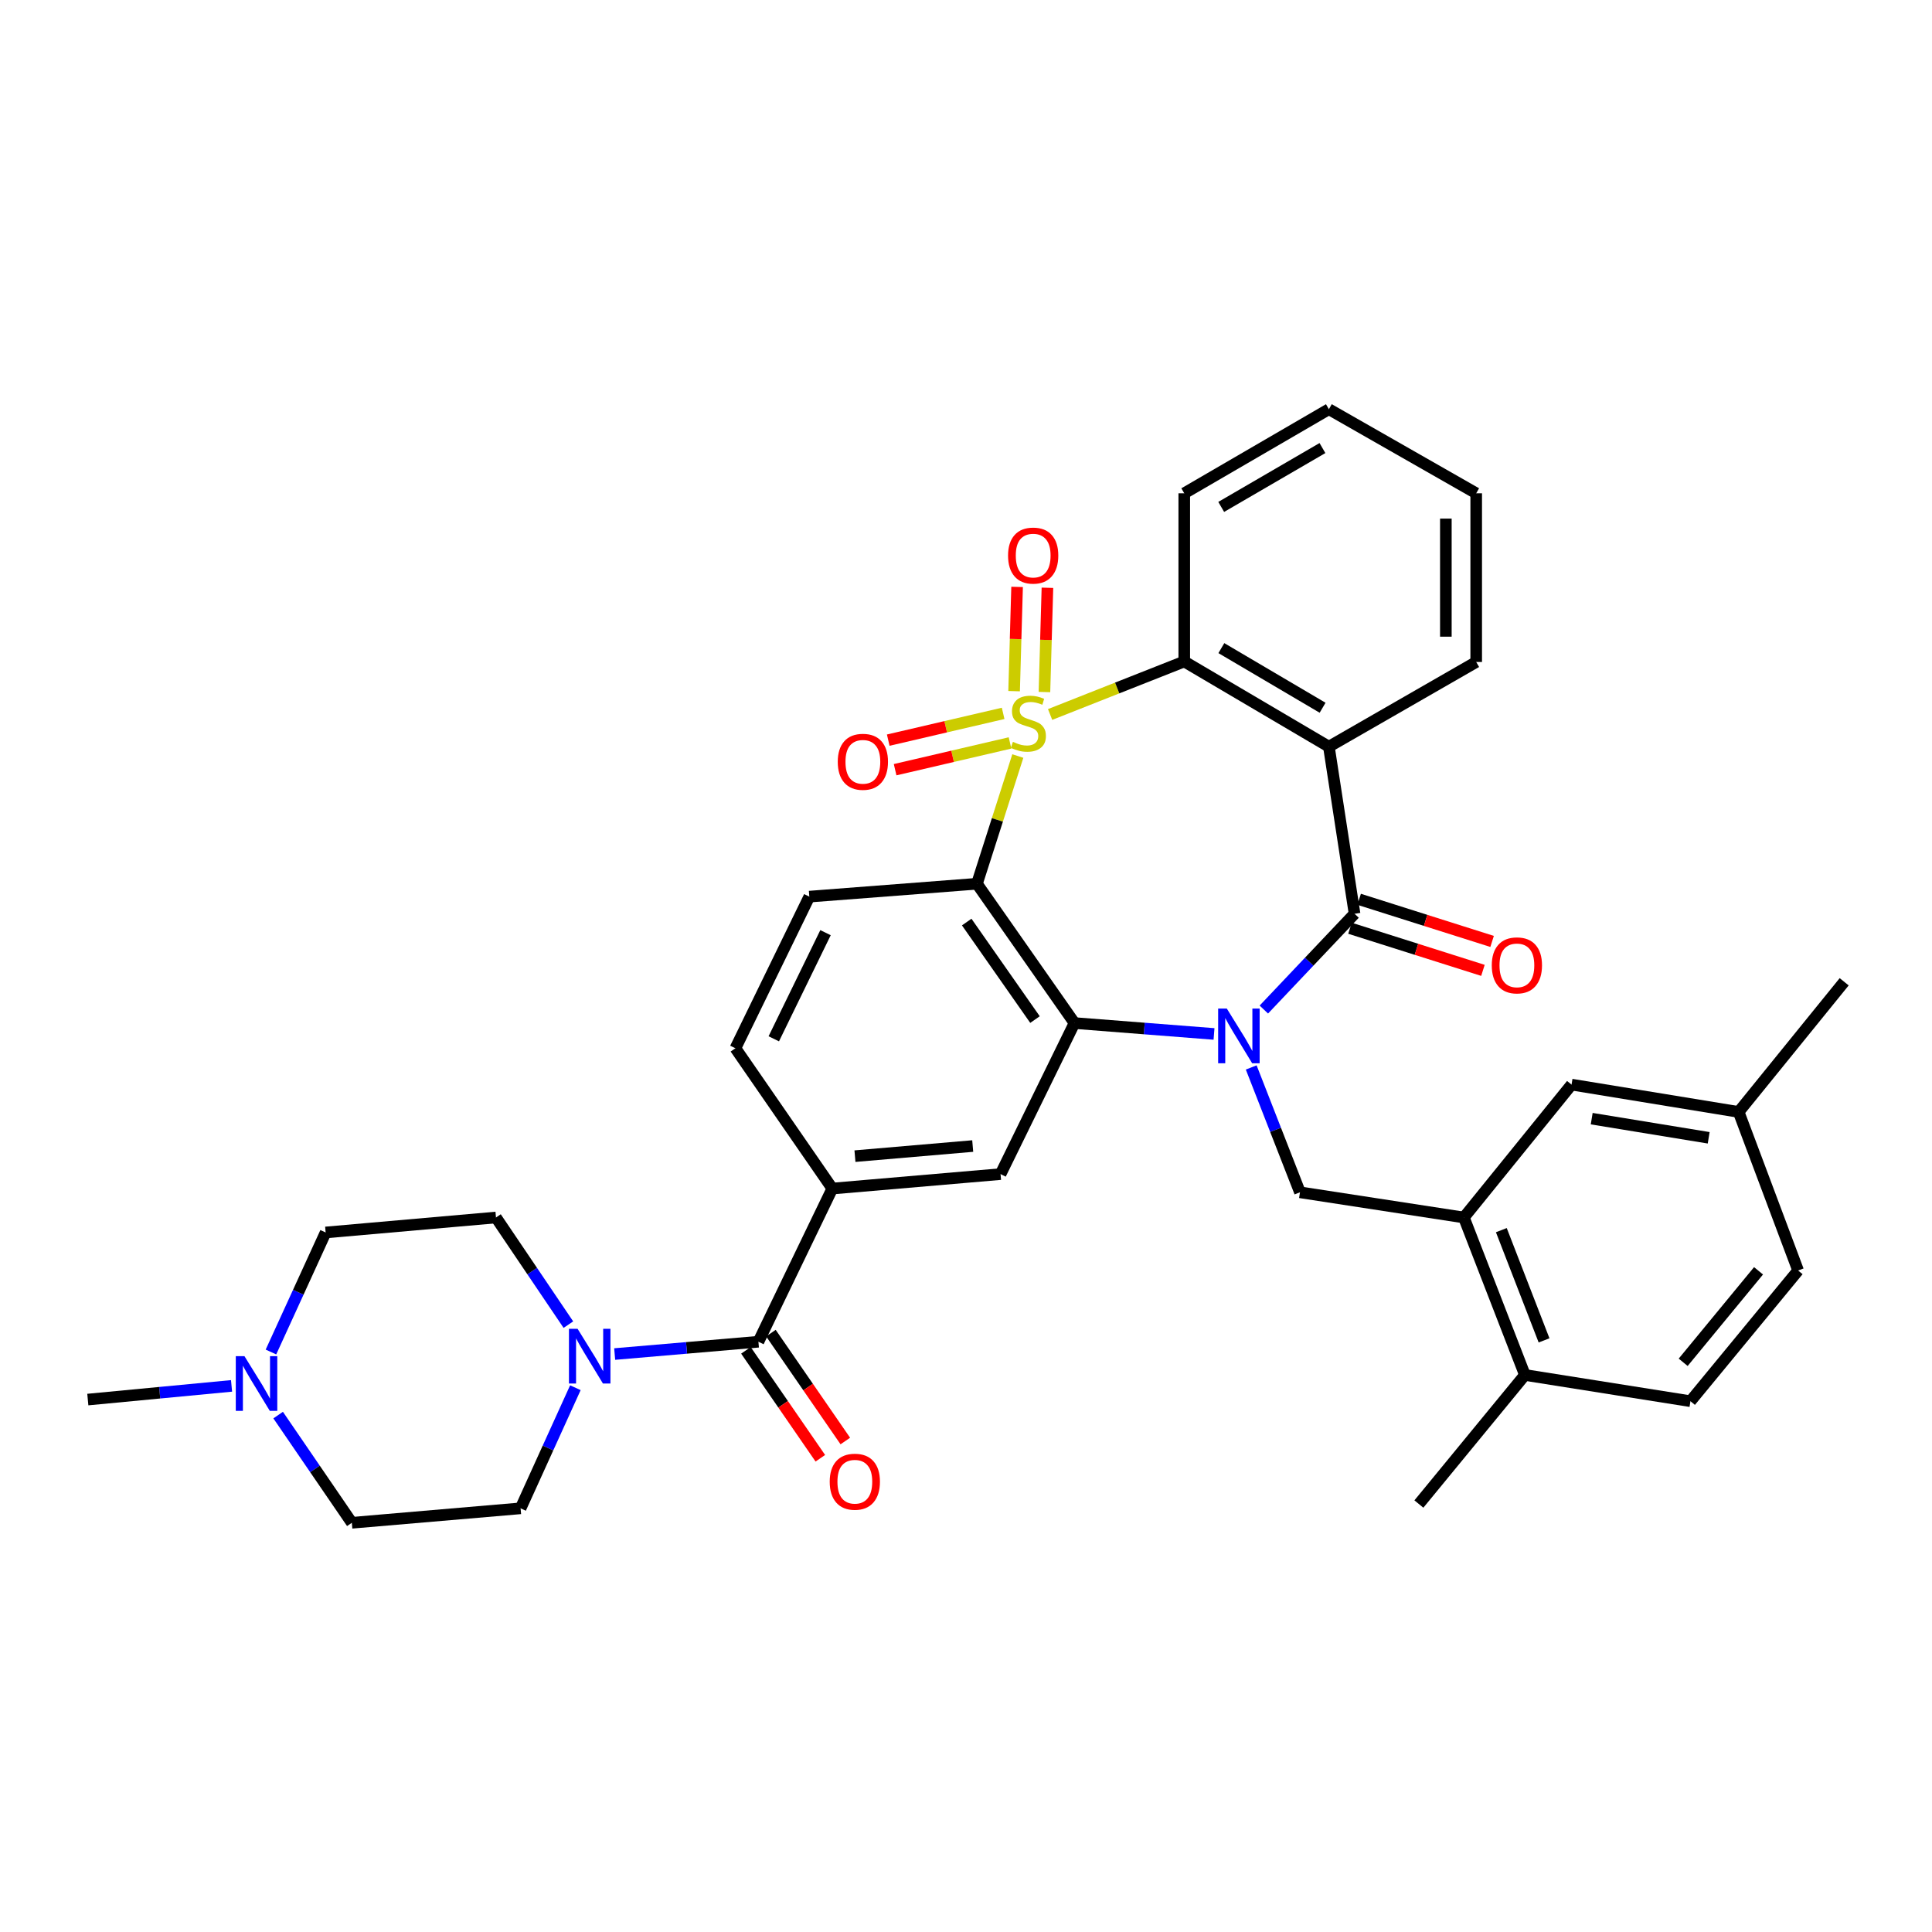 <?xml version='1.0' encoding='iso-8859-1'?>
<svg version='1.1' baseProfile='full'
              xmlns='http://www.w3.org/2000/svg'
                      xmlns:rdkit='http://www.rdkit.org/xml'
                      xmlns:xlink='http://www.w3.org/1999/xlink'
                  xml:space='preserve'
width='1000px' height='1000px' viewBox='0 0 1000 1000'>
<!-- END OF HEADER -->
<rect style='opacity:1.0;fill:#FFFFFF;stroke:none' width='1000' height='1000' x='0' y='0'> </rect>
<path class='bond-1' d='M 526.822,391.324 L 516.243,424.375' style='fill:none;fill-rule:evenodd;stroke:#CCCC00;stroke-width:6px;stroke-linecap:butt;stroke-linejoin:miter;stroke-opacity:1' />
<path class='bond-1' d='M 516.243,424.375 L 505.664,457.426' style='fill:none;fill-rule:evenodd;stroke:#000000;stroke-width:6px;stroke-linecap:butt;stroke-linejoin:miter;stroke-opacity:1' />
<path class='bond-5' d='M 543.532,369.817 L 578.252,356.102' style='fill:none;fill-rule:evenodd;stroke:#CCCC00;stroke-width:6px;stroke-linecap:butt;stroke-linejoin:miter;stroke-opacity:1' />
<path class='bond-5' d='M 578.252,356.102 L 612.971,342.387' style='fill:none;fill-rule:evenodd;stroke:#000000;stroke-width:6px;stroke-linecap:butt;stroke-linejoin:miter;stroke-opacity:1' />
<path class='bond-12' d='M 519.222,369.239 L 489.485,376.168' style='fill:none;fill-rule:evenodd;stroke:#CCCC00;stroke-width:6px;stroke-linecap:butt;stroke-linejoin:miter;stroke-opacity:1' />
<path class='bond-12' d='M 489.485,376.168 L 459.748,383.097' style='fill:none;fill-rule:evenodd;stroke:#FF0000;stroke-width:6px;stroke-linecap:butt;stroke-linejoin:miter;stroke-opacity:1' />
<path class='bond-12' d='M 522.787,384.539 L 493.05,391.468' style='fill:none;fill-rule:evenodd;stroke:#CCCC00;stroke-width:6px;stroke-linecap:butt;stroke-linejoin:miter;stroke-opacity:1' />
<path class='bond-12' d='M 493.05,391.468 L 463.314,398.397' style='fill:none;fill-rule:evenodd;stroke:#FF0000;stroke-width:6px;stroke-linecap:butt;stroke-linejoin:miter;stroke-opacity:1' />
<path class='bond-13' d='M 540.602,358.195 L 541.376,331.212' style='fill:none;fill-rule:evenodd;stroke:#CCCC00;stroke-width:6px;stroke-linecap:butt;stroke-linejoin:miter;stroke-opacity:1' />
<path class='bond-13' d='M 541.376,331.212 L 542.149,304.229' style='fill:none;fill-rule:evenodd;stroke:#FF0000;stroke-width:6px;stroke-linecap:butt;stroke-linejoin:miter;stroke-opacity:1' />
<path class='bond-13' d='M 524.899,357.745 L 525.672,330.762' style='fill:none;fill-rule:evenodd;stroke:#CCCC00;stroke-width:6px;stroke-linecap:butt;stroke-linejoin:miter;stroke-opacity:1' />
<path class='bond-13' d='M 525.672,330.762 L 526.446,303.779' style='fill:none;fill-rule:evenodd;stroke:#FF0000;stroke-width:6px;stroke-linecap:butt;stroke-linejoin:miter;stroke-opacity:1' />
<path class='bond-0' d='M 628.375,535.171 L 592.264,532.353' style='fill:none;fill-rule:evenodd;stroke:#0000FF;stroke-width:6px;stroke-linecap:butt;stroke-linejoin:miter;stroke-opacity:1' />
<path class='bond-0' d='M 592.264,532.353 L 556.154,529.534' style='fill:none;fill-rule:evenodd;stroke:#000000;stroke-width:6px;stroke-linecap:butt;stroke-linejoin:miter;stroke-opacity:1' />
<path class='bond-7' d='M 647.626,552.509 L 660.243,584.821' style='fill:none;fill-rule:evenodd;stroke:#0000FF;stroke-width:6px;stroke-linecap:butt;stroke-linejoin:miter;stroke-opacity:1' />
<path class='bond-7' d='M 660.243,584.821 L 672.86,617.134' style='fill:none;fill-rule:evenodd;stroke:#000000;stroke-width:6px;stroke-linecap:butt;stroke-linejoin:miter;stroke-opacity:1' />
<path class='bond-35' d='M 654.165,522.54 L 677.643,497.755' style='fill:none;fill-rule:evenodd;stroke:#0000FF;stroke-width:6px;stroke-linecap:butt;stroke-linejoin:miter;stroke-opacity:1' />
<path class='bond-35' d='M 677.643,497.755 L 701.12,472.97' style='fill:none;fill-rule:evenodd;stroke:#000000;stroke-width:6px;stroke-linecap:butt;stroke-linejoin:miter;stroke-opacity:1' />
<path class='bond-3' d='M 505.664,457.426 L 556.154,529.534' style='fill:none;fill-rule:evenodd;stroke:#000000;stroke-width:6px;stroke-linecap:butt;stroke-linejoin:miter;stroke-opacity:1' />
<path class='bond-3' d='M 500.369,477.253 L 535.712,527.729' style='fill:none;fill-rule:evenodd;stroke:#000000;stroke-width:6px;stroke-linecap:butt;stroke-linejoin:miter;stroke-opacity:1' />
<path class='bond-14' d='M 505.664,457.426 L 418.903,464.094' style='fill:none;fill-rule:evenodd;stroke:#000000;stroke-width:6px;stroke-linecap:butt;stroke-linejoin:miter;stroke-opacity:1' />
<path class='bond-2' d='M 701.12,472.97 L 687.828,386.479' style='fill:none;fill-rule:evenodd;stroke:#000000;stroke-width:6px;stroke-linecap:butt;stroke-linejoin:miter;stroke-opacity:1' />
<path class='bond-16' d='M 698.748,480.459 L 733.157,491.36' style='fill:none;fill-rule:evenodd;stroke:#000000;stroke-width:6px;stroke-linecap:butt;stroke-linejoin:miter;stroke-opacity:1' />
<path class='bond-16' d='M 733.157,491.36 L 767.566,502.261' style='fill:none;fill-rule:evenodd;stroke:#FF0000;stroke-width:6px;stroke-linecap:butt;stroke-linejoin:miter;stroke-opacity:1' />
<path class='bond-16' d='M 703.493,465.482 L 737.902,476.384' style='fill:none;fill-rule:evenodd;stroke:#000000;stroke-width:6px;stroke-linecap:butt;stroke-linejoin:miter;stroke-opacity:1' />
<path class='bond-16' d='M 737.902,476.384 L 772.31,487.285' style='fill:none;fill-rule:evenodd;stroke:#FF0000;stroke-width:6px;stroke-linecap:butt;stroke-linejoin:miter;stroke-opacity:1' />
<path class='bond-9' d='M 556.154,529.534 L 517.883,607.717' style='fill:none;fill-rule:evenodd;stroke:#000000;stroke-width:6px;stroke-linecap:butt;stroke-linejoin:miter;stroke-opacity:1' />
<path class='bond-4' d='M 687.828,386.479 L 612.971,342.387' style='fill:none;fill-rule:evenodd;stroke:#000000;stroke-width:6px;stroke-linecap:butt;stroke-linejoin:miter;stroke-opacity:1' />
<path class='bond-4' d='M 684.573,366.329 L 632.172,335.465' style='fill:none;fill-rule:evenodd;stroke:#000000;stroke-width:6px;stroke-linecap:butt;stroke-linejoin:miter;stroke-opacity:1' />
<path class='bond-26' d='M 687.828,386.479 L 764.082,342.64' style='fill:none;fill-rule:evenodd;stroke:#000000;stroke-width:6px;stroke-linecap:butt;stroke-linejoin:miter;stroke-opacity:1' />
<path class='bond-29' d='M 612.971,342.387 L 612.971,255.329' style='fill:none;fill-rule:evenodd;stroke:#000000;stroke-width:6px;stroke-linecap:butt;stroke-linejoin:miter;stroke-opacity:1' />
<path class='bond-6' d='M 392.554,694.479 L 430.807,615.196' style='fill:none;fill-rule:evenodd;stroke:#000000;stroke-width:6px;stroke-linecap:butt;stroke-linejoin:miter;stroke-opacity:1' />
<path class='bond-8' d='M 392.554,694.479 L 355.355,697.665' style='fill:none;fill-rule:evenodd;stroke:#000000;stroke-width:6px;stroke-linecap:butt;stroke-linejoin:miter;stroke-opacity:1' />
<path class='bond-8' d='M 355.355,697.665 L 318.156,700.851' style='fill:none;fill-rule:evenodd;stroke:#0000FF;stroke-width:6px;stroke-linecap:butt;stroke-linejoin:miter;stroke-opacity:1' />
<path class='bond-18' d='M 386.087,698.938 L 405.345,726.864' style='fill:none;fill-rule:evenodd;stroke:#000000;stroke-width:6px;stroke-linecap:butt;stroke-linejoin:miter;stroke-opacity:1' />
<path class='bond-18' d='M 405.345,726.864 L 424.602,754.79' style='fill:none;fill-rule:evenodd;stroke:#FF0000;stroke-width:6px;stroke-linecap:butt;stroke-linejoin:miter;stroke-opacity:1' />
<path class='bond-18' d='M 399.02,690.019 L 418.277,717.945' style='fill:none;fill-rule:evenodd;stroke:#000000;stroke-width:6px;stroke-linecap:butt;stroke-linejoin:miter;stroke-opacity:1' />
<path class='bond-18' d='M 418.277,717.945 L 437.535,745.871' style='fill:none;fill-rule:evenodd;stroke:#FF0000;stroke-width:6px;stroke-linecap:butt;stroke-linejoin:miter;stroke-opacity:1' />
<path class='bond-11' d='M 672.86,617.134 L 757.702,630.173' style='fill:none;fill-rule:evenodd;stroke:#000000;stroke-width:6px;stroke-linecap:butt;stroke-linejoin:miter;stroke-opacity:1' />
<path class='bond-21' d='M 297.812,718.28 L 283.635,749.494' style='fill:none;fill-rule:evenodd;stroke:#0000FF;stroke-width:6px;stroke-linecap:butt;stroke-linejoin:miter;stroke-opacity:1' />
<path class='bond-21' d='M 283.635,749.494 L 269.459,780.708' style='fill:none;fill-rule:evenodd;stroke:#000000;stroke-width:6px;stroke-linecap:butt;stroke-linejoin:miter;stroke-opacity:1' />
<path class='bond-22' d='M 294.193,685.632 L 275.454,657.903' style='fill:none;fill-rule:evenodd;stroke:#0000FF;stroke-width:6px;stroke-linecap:butt;stroke-linejoin:miter;stroke-opacity:1' />
<path class='bond-22' d='M 275.454,657.903 L 256.716,630.173' style='fill:none;fill-rule:evenodd;stroke:#000000;stroke-width:6px;stroke-linecap:butt;stroke-linejoin:miter;stroke-opacity:1' />
<path class='bond-37' d='M 517.883,607.717 L 430.807,615.196' style='fill:none;fill-rule:evenodd;stroke:#000000;stroke-width:6px;stroke-linecap:butt;stroke-linejoin:miter;stroke-opacity:1' />
<path class='bond-37' d='M 503.477,593.187 L 442.524,598.422' style='fill:none;fill-rule:evenodd;stroke:#000000;stroke-width:6px;stroke-linecap:butt;stroke-linejoin:miter;stroke-opacity:1' />
<path class='bond-10' d='M 430.807,615.196 L 380.649,542.574' style='fill:none;fill-rule:evenodd;stroke:#000000;stroke-width:6px;stroke-linecap:butt;stroke-linejoin:miter;stroke-opacity:1' />
<path class='bond-19' d='M 757.702,630.173 L 789.287,711.681' style='fill:none;fill-rule:evenodd;stroke:#000000;stroke-width:6px;stroke-linecap:butt;stroke-linejoin:miter;stroke-opacity:1' />
<path class='bond-19' d='M 777.088,636.723 L 799.198,693.778' style='fill:none;fill-rule:evenodd;stroke:#000000;stroke-width:6px;stroke-linecap:butt;stroke-linejoin:miter;stroke-opacity:1' />
<path class='bond-20' d='M 757.702,630.173 L 813.428,561.39' style='fill:none;fill-rule:evenodd;stroke:#000000;stroke-width:6px;stroke-linecap:butt;stroke-linejoin:miter;stroke-opacity:1' />
<path class='bond-17' d='M 418.903,464.094 L 380.649,542.574' style='fill:none;fill-rule:evenodd;stroke:#000000;stroke-width:6px;stroke-linecap:butt;stroke-linejoin:miter;stroke-opacity:1' />
<path class='bond-17' d='M 427.286,482.75 L 400.509,537.685' style='fill:none;fill-rule:evenodd;stroke:#000000;stroke-width:6px;stroke-linecap:butt;stroke-linejoin:miter;stroke-opacity:1' />
<path class='bond-15' d='M 140.245,699.796 L 154.397,668.86' style='fill:none;fill-rule:evenodd;stroke:#0000FF;stroke-width:6px;stroke-linecap:butt;stroke-linejoin:miter;stroke-opacity:1' />
<path class='bond-15' d='M 154.397,668.86 L 168.55,637.923' style='fill:none;fill-rule:evenodd;stroke:#000000;stroke-width:6px;stroke-linecap:butt;stroke-linejoin:miter;stroke-opacity:1' />
<path class='bond-30' d='M 119.85,717.336 L 82.653,720.875' style='fill:none;fill-rule:evenodd;stroke:#0000FF;stroke-width:6px;stroke-linecap:butt;stroke-linejoin:miter;stroke-opacity:1' />
<path class='bond-30' d='M 82.653,720.875 L 45.455,724.414' style='fill:none;fill-rule:evenodd;stroke:#000000;stroke-width:6px;stroke-linecap:butt;stroke-linejoin:miter;stroke-opacity:1' />
<path class='bond-38' d='M 143.967,732.449 L 163.04,760.323' style='fill:none;fill-rule:evenodd;stroke:#0000FF;stroke-width:6px;stroke-linecap:butt;stroke-linejoin:miter;stroke-opacity:1' />
<path class='bond-38' d='M 163.04,760.323 L 182.112,788.196' style='fill:none;fill-rule:evenodd;stroke:#000000;stroke-width:6px;stroke-linecap:butt;stroke-linejoin:miter;stroke-opacity:1' />
<path class='bond-23' d='M 789.287,711.681 L 874.975,725.261' style='fill:none;fill-rule:evenodd;stroke:#000000;stroke-width:6px;stroke-linecap:butt;stroke-linejoin:miter;stroke-opacity:1' />
<path class='bond-31' d='M 789.287,711.681 L 734.408,778.482' style='fill:none;fill-rule:evenodd;stroke:#000000;stroke-width:6px;stroke-linecap:butt;stroke-linejoin:miter;stroke-opacity:1' />
<path class='bond-27' d='M 813.428,561.39 L 899.919,575.538' style='fill:none;fill-rule:evenodd;stroke:#000000;stroke-width:6px;stroke-linecap:butt;stroke-linejoin:miter;stroke-opacity:1' />
<path class='bond-27' d='M 823.866,579.016 L 884.409,588.92' style='fill:none;fill-rule:evenodd;stroke:#000000;stroke-width:6px;stroke-linecap:butt;stroke-linejoin:miter;stroke-opacity:1' />
<path class='bond-25' d='M 269.459,780.708 L 182.112,788.196' style='fill:none;fill-rule:evenodd;stroke:#000000;stroke-width:6px;stroke-linecap:butt;stroke-linejoin:miter;stroke-opacity:1' />
<path class='bond-24' d='M 256.716,630.173 L 168.55,637.923' style='fill:none;fill-rule:evenodd;stroke:#000000;stroke-width:6px;stroke-linecap:butt;stroke-linejoin:miter;stroke-opacity:1' />
<path class='bond-39' d='M 874.975,725.261 L 930.701,657.613' style='fill:none;fill-rule:evenodd;stroke:#000000;stroke-width:6px;stroke-linecap:butt;stroke-linejoin:miter;stroke-opacity:1' />
<path class='bond-39' d='M 871.209,705.125 L 910.217,657.772' style='fill:none;fill-rule:evenodd;stroke:#000000;stroke-width:6px;stroke-linecap:butt;stroke-linejoin:miter;stroke-opacity:1' />
<path class='bond-36' d='M 764.082,342.64 L 764.082,255.329' style='fill:none;fill-rule:evenodd;stroke:#000000;stroke-width:6px;stroke-linecap:butt;stroke-linejoin:miter;stroke-opacity:1' />
<path class='bond-36' d='M 748.372,329.543 L 748.372,268.425' style='fill:none;fill-rule:evenodd;stroke:#000000;stroke-width:6px;stroke-linecap:butt;stroke-linejoin:miter;stroke-opacity:1' />
<path class='bond-28' d='M 899.919,575.538 L 930.701,657.613' style='fill:none;fill-rule:evenodd;stroke:#000000;stroke-width:6px;stroke-linecap:butt;stroke-linejoin:miter;stroke-opacity:1' />
<path class='bond-32' d='M 899.919,575.538 L 954.545,508.169' style='fill:none;fill-rule:evenodd;stroke:#000000;stroke-width:6px;stroke-linecap:butt;stroke-linejoin:miter;stroke-opacity:1' />
<path class='bond-34' d='M 612.971,255.329 L 687.828,211.804' style='fill:none;fill-rule:evenodd;stroke:#000000;stroke-width:6px;stroke-linecap:butt;stroke-linejoin:miter;stroke-opacity:1' />
<path class='bond-34' d='M 632.096,262.381 L 684.496,231.914' style='fill:none;fill-rule:evenodd;stroke:#000000;stroke-width:6px;stroke-linecap:butt;stroke-linejoin:miter;stroke-opacity:1' />
<path class='bond-33' d='M 764.082,255.329 L 687.828,211.804' style='fill:none;fill-rule:evenodd;stroke:#000000;stroke-width:6px;stroke-linecap:butt;stroke-linejoin:miter;stroke-opacity:1' />
<path  class='atom-0' d='M 524.284 383.981
Q 524.604 384.101, 525.924 384.661
Q 527.244 385.221, 528.684 385.581
Q 530.164 385.901, 531.604 385.901
Q 534.284 385.901, 535.844 384.621
Q 537.404 383.301, 537.404 381.021
Q 537.404 379.461, 536.604 378.501
Q 535.844 377.541, 534.644 377.021
Q 533.444 376.501, 531.444 375.901
Q 528.924 375.141, 527.404 374.421
Q 525.924 373.701, 524.844 372.181
Q 523.804 370.661, 523.804 368.101
Q 523.804 364.541, 526.204 362.341
Q 528.644 360.141, 533.444 360.141
Q 536.724 360.141, 540.444 361.701
L 539.524 364.781
Q 536.124 363.381, 533.564 363.381
Q 530.804 363.381, 529.284 364.541
Q 527.764 365.661, 527.804 367.621
Q 527.804 369.141, 528.564 370.061
Q 529.364 370.981, 530.484 371.501
Q 531.644 372.021, 533.564 372.621
Q 536.124 373.421, 537.644 374.221
Q 539.164 375.021, 540.244 376.661
Q 541.364 378.261, 541.364 381.021
Q 541.364 384.941, 538.724 387.061
Q 536.124 389.141, 531.764 389.141
Q 529.244 389.141, 527.324 388.581
Q 525.444 388.061, 523.204 387.141
L 524.284 383.981
' fill='#CCCC00'/>
<path  class='atom-1' d='M 634.989 522.016
L 644.269 537.016
Q 645.189 538.496, 646.669 541.176
Q 648.149 543.856, 648.229 544.016
L 648.229 522.016
L 651.989 522.016
L 651.989 550.336
L 648.109 550.336
L 638.149 533.936
Q 636.989 532.016, 635.749 529.816
Q 634.549 527.616, 634.189 526.936
L 634.189 550.336
L 630.509 550.336
L 630.509 522.016
L 634.989 522.016
' fill='#0000FF'/>
<path  class='atom-9' d='M 298.965 687.798
L 308.245 702.798
Q 309.165 704.278, 310.645 706.958
Q 312.125 709.638, 312.205 709.798
L 312.205 687.798
L 315.965 687.798
L 315.965 716.118
L 312.085 716.118
L 302.125 699.718
Q 300.965 697.798, 299.725 695.598
Q 298.525 693.398, 298.165 692.718
L 298.165 716.118
L 294.485 716.118
L 294.485 687.798
L 298.965 687.798
' fill='#0000FF'/>
<path  class='atom-13' d='M 433.622 394.301
Q 433.622 387.501, 436.982 383.701
Q 440.342 379.901, 446.622 379.901
Q 452.902 379.901, 456.262 383.701
Q 459.622 387.501, 459.622 394.301
Q 459.622 401.181, 456.222 405.101
Q 452.822 408.981, 446.622 408.981
Q 440.382 408.981, 436.982 405.101
Q 433.622 401.221, 433.622 394.301
M 446.622 405.781
Q 450.942 405.781, 453.262 402.901
Q 455.622 399.981, 455.622 394.301
Q 455.622 388.741, 453.262 385.941
Q 450.942 383.101, 446.622 383.101
Q 442.302 383.101, 439.942 385.901
Q 437.622 388.701, 437.622 394.301
Q 437.622 400.021, 439.942 402.901
Q 442.302 405.781, 446.622 405.781
' fill='#FF0000'/>
<path  class='atom-14' d='M 521.771 287.561
Q 521.771 280.761, 525.131 276.961
Q 528.491 273.161, 534.771 273.161
Q 541.051 273.161, 544.411 276.961
Q 547.771 280.761, 547.771 287.561
Q 547.771 294.441, 544.371 298.361
Q 540.971 302.241, 534.771 302.241
Q 528.531 302.241, 525.131 298.361
Q 521.771 294.481, 521.771 287.561
M 534.771 299.041
Q 539.091 299.041, 541.411 296.161
Q 543.771 293.241, 543.771 287.561
Q 543.771 282.001, 541.411 279.201
Q 539.091 276.361, 534.771 276.361
Q 530.451 276.361, 528.091 279.161
Q 525.771 281.961, 525.771 287.561
Q 525.771 293.281, 528.091 296.161
Q 530.451 299.041, 534.771 299.041
' fill='#FF0000'/>
<path  class='atom-16' d='M 126.524 701.946
L 135.804 716.946
Q 136.724 718.426, 138.204 721.106
Q 139.684 723.786, 139.764 723.946
L 139.764 701.946
L 143.524 701.946
L 143.524 730.266
L 139.644 730.266
L 129.684 713.866
Q 128.524 711.946, 127.284 709.746
Q 126.084 707.546, 125.724 706.866
L 125.724 730.266
L 122.044 730.266
L 122.044 701.946
L 126.524 701.946
' fill='#0000FF'/>
<path  class='atom-17' d='M 772.142 499.67
Q 772.142 492.87, 775.502 489.07
Q 778.862 485.27, 785.142 485.27
Q 791.422 485.27, 794.782 489.07
Q 798.142 492.87, 798.142 499.67
Q 798.142 506.55, 794.742 510.47
Q 791.342 514.35, 785.142 514.35
Q 778.902 514.35, 775.502 510.47
Q 772.142 506.59, 772.142 499.67
M 785.142 511.15
Q 789.462 511.15, 791.782 508.27
Q 794.142 505.35, 794.142 499.67
Q 794.142 494.11, 791.782 491.31
Q 789.462 488.47, 785.142 488.47
Q 780.822 488.47, 778.462 491.27
Q 776.142 494.07, 776.142 499.67
Q 776.142 505.39, 778.462 508.27
Q 780.822 511.15, 785.142 511.15
' fill='#FF0000'/>
<path  class='atom-19' d='M 429.459 766.928
Q 429.459 760.128, 432.819 756.328
Q 436.179 752.528, 442.459 752.528
Q 448.739 752.528, 452.099 756.328
Q 455.459 760.128, 455.459 766.928
Q 455.459 773.808, 452.059 777.728
Q 448.659 781.608, 442.459 781.608
Q 436.219 781.608, 432.819 777.728
Q 429.459 773.848, 429.459 766.928
M 442.459 778.408
Q 446.779 778.408, 449.099 775.528
Q 451.459 772.608, 451.459 766.928
Q 451.459 761.368, 449.099 758.568
Q 446.779 755.728, 442.459 755.728
Q 438.139 755.728, 435.779 758.528
Q 433.459 761.328, 433.459 766.928
Q 433.459 772.648, 435.779 775.528
Q 438.139 778.408, 442.459 778.408
' fill='#FF0000'/>
</svg>
